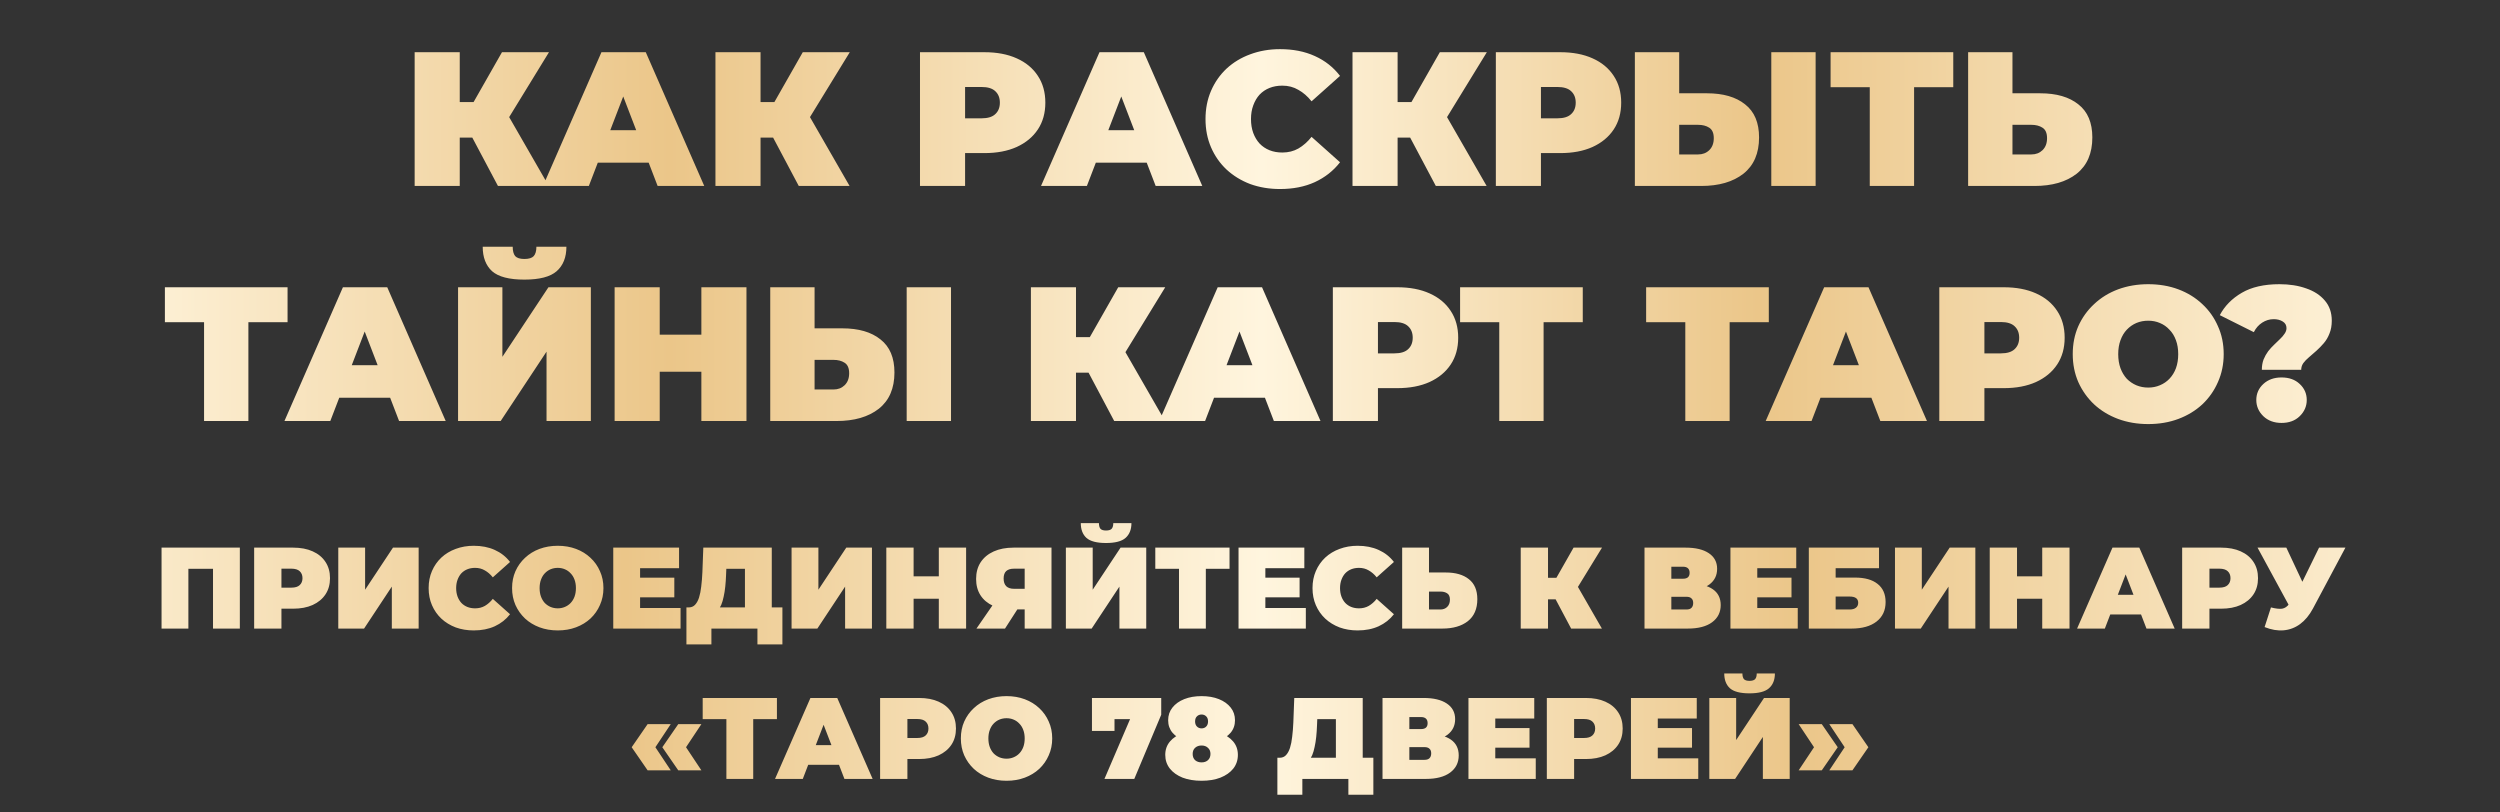 <?xml version="1.0" encoding="UTF-8"?> <svg xmlns="http://www.w3.org/2000/svg" width="8913" height="2896" viewBox="0 0 8913 2896" fill="none"><rect x="0" y="0" width="8913" height="2896" fill="#333333" stroke="none"/><path d="M1775.32 663L1656.79 439.554L1784.86 364.617L1956.53 663H1775.32ZM1478.3 663V186.133H1639.08V663H1478.3ZM1592.75 490.646V363.936H1773.28V490.646H1592.75ZM1800.53 441.597L1652.7 426.61L1789.63 186.133H1957.21L1800.53 441.597ZM1935.83 663L2144.29 186.133H2302.34L2510.8 663H2344.57L2190.61 262.431H2253.29L2099.33 663H1935.83ZM2059.82 579.889L2100.69 464.078H2320.05L2360.92 579.889H2059.82ZM2847.74 663L2729.21 439.554L2857.28 364.617L3028.95 663H2847.74ZM2550.72 663V186.133H2711.5V663H2550.72ZM2665.17 490.646V363.936H2845.7V490.646H2665.17ZM2872.95 441.597L2725.12 426.61L2862.05 186.133H3029.63L2872.95 441.597ZM3279.96 663V186.133H3509.54C3554.04 186.133 3592.42 193.399 3624.66 207.932C3657.36 222.465 3682.57 243.357 3700.28 270.606C3717.99 297.402 3726.85 329.193 3726.85 365.98C3726.85 402.767 3717.99 434.558 3700.28 461.353C3682.57 488.149 3657.36 509.04 3624.66 524.027C3592.42 538.56 3554.04 545.827 3509.54 545.827H3369.2L3440.73 477.022V663H3279.96ZM3440.73 494.734L3369.2 421.841H3499.32C3521.57 421.841 3537.92 416.846 3548.37 406.854C3559.27 396.863 3564.72 383.238 3564.72 365.98C3564.72 348.722 3559.27 335.097 3548.37 325.105C3537.92 315.114 3521.57 310.118 3499.32 310.118H3369.2L3440.73 237.226V494.734ZM3711.44 663L3919.9 186.133H4077.95L4286.41 663H4120.19L3966.23 262.431H4028.9L3874.94 663H3711.44ZM3835.43 579.889L3876.3 464.078H4095.66L4136.54 579.889H3835.43ZM4563.57 673.9C4525.42 673.9 4489.99 667.996 4457.29 656.188C4425.05 643.925 4396.89 626.667 4372.82 604.413C4349.2 582.16 4330.81 555.818 4317.64 525.39C4304.47 494.961 4297.88 461.353 4297.88 424.566C4297.88 387.779 4304.47 354.172 4317.64 323.743C4330.81 293.314 4349.2 266.973 4372.82 244.719C4396.89 222.465 4425.05 205.434 4457.29 193.626C4489.99 181.364 4525.42 175.233 4563.57 175.233C4610.34 175.233 4651.67 183.408 4687.55 199.757C4723.88 216.107 4753.86 239.723 4777.48 270.606L4675.97 361.211C4661.89 343.499 4646.22 329.874 4628.97 320.337C4612.16 310.345 4593.09 305.349 4571.74 305.349C4554.94 305.349 4539.72 308.074 4526.1 313.524C4512.47 318.974 4500.67 326.922 4490.67 337.368C4481.14 347.813 4473.64 360.53 4468.19 375.517C4462.74 390.05 4460.02 406.4 4460.02 424.566C4460.02 442.733 4462.74 459.309 4468.19 474.297C4473.64 488.83 4481.14 501.319 4490.67 511.765C4500.67 522.211 4512.47 530.158 4526.1 535.608C4539.72 541.058 4554.94 543.783 4571.74 543.783C4593.09 543.783 4612.16 539.014 4628.97 529.477C4646.22 519.486 4661.89 505.634 4675.97 487.922L4777.48 578.526C4753.86 608.955 4723.88 632.571 4687.55 649.375C4651.67 665.725 4610.34 673.9 4563.57 673.9ZM5118.98 663L5000.45 439.554L5128.52 364.617L5300.19 663H5118.98ZM4821.96 663V186.133H4982.74V663H4821.96ZM4936.41 490.646V363.936H5116.94V490.646H4936.41ZM5144.19 441.597L4996.36 426.61L5133.29 186.133H5300.88L5144.19 441.597ZM5332.99 663V186.133H5562.57C5607.07 186.133 5645.45 193.399 5677.7 207.932C5710.4 222.465 5735.6 243.357 5753.31 270.606C5771.03 297.402 5779.88 329.193 5779.88 365.98C5779.88 402.767 5771.03 434.558 5753.31 461.353C5735.6 488.149 5710.4 509.04 5677.7 524.027C5645.45 538.56 5607.07 545.827 5562.57 545.827H5422.23L5493.76 477.022V663H5332.99ZM5493.76 494.734L5422.23 421.841H5552.35C5574.6 421.841 5590.95 416.846 5601.4 406.854C5612.3 396.863 5617.75 383.238 5617.75 365.98C5617.75 348.722 5612.3 335.097 5601.4 325.105C5590.95 315.114 5574.6 310.118 5552.35 310.118H5422.23L5493.76 237.226V494.734ZM6085.44 332.599C6143.58 332.599 6188.99 345.77 6221.69 372.111C6254.85 397.998 6271.42 437.283 6271.42 489.965C6271.42 546.735 6252.8 589.88 6215.56 619.401C6178.32 648.467 6128.13 663 6065.01 663H5828.62V186.133H5986.66V332.599H6085.44ZM6054.11 550.596C6070 550.596 6083.17 545.6 6093.62 535.608C6104.52 525.163 6109.97 510.857 6109.97 492.69C6109.97 474.524 6104.52 462.034 6093.62 455.222C6083.17 448.41 6070 445.003 6054.11 445.003H5986.66V550.596H6054.11ZM6315.02 663V186.133H6473.07V663H6315.02ZM6666.07 663V276.056L6700.82 310.799H6526.42V186.133H6963.77V310.799H6789.38L6824.12 276.056V663H6666.07ZM7273.62 332.599C7331.75 332.599 7377.17 345.77 7409.87 372.111C7443.02 397.998 7459.6 437.283 7459.6 489.965C7459.6 546.735 7440.98 589.88 7403.74 619.401C7366.5 648.467 7316.31 663 7253.18 663H7016.79V186.133H7174.84V332.599H7273.62ZM7242.28 550.596C7258.18 550.596 7271.35 545.6 7281.8 535.608C7292.7 525.163 7298.15 510.857 7298.15 492.69C7298.15 474.524 7292.7 462.034 7281.8 455.222C7271.35 448.41 7258.18 445.003 7242.28 445.003H7174.84V550.596H7242.28ZM727.517 1501V1114.06L762.26 1148.8H587.863V1024.13H1025.22V1148.8H850.821L885.564 1114.06V1501H727.517ZM1014.09 1501L1222.55 1024.13H1380.6L1589.06 1501H1422.84L1268.88 1100.43H1331.55L1177.59 1501H1014.09ZM1138.08 1417.89L1178.95 1302.08H1398.31L1439.19 1417.89H1138.08ZM1633.08 1501V1024.13H1791.12V1272.1L1955.3 1024.13H2106.54V1501H1948.49V1253.71L1784.99 1501H1633.08ZM1869.47 996.883C1815.42 996.883 1777.04 986.892 1754.34 966.908C1732.08 946.471 1720.96 917.405 1720.96 879.71H1827.91C1827.91 894.697 1830.86 905.824 1836.77 913.091C1843.12 919.903 1854.02 923.309 1869.47 923.309C1885.36 923.309 1896.49 919.903 1902.85 913.091C1909.2 905.824 1912.38 894.697 1912.38 879.71H2019.34C2019.34 917.405 2007.76 946.471 1984.59 966.908C1961.89 986.892 1923.51 996.883 1869.47 996.883ZM2500.52 1024.13H2661.29V1501H2500.52V1024.13ZM2352.01 1501H2191.24V1024.13H2352.01V1501ZM2511.42 1325.24H2341.11V1193.08H2511.42V1325.24ZM3002.9 1170.6C3061.04 1170.6 3106.45 1183.77 3139.15 1210.11C3172.3 1236 3188.88 1275.28 3188.88 1327.97C3188.88 1384.74 3170.26 1427.88 3133.02 1457.4C3095.78 1486.47 3045.59 1501 2982.47 1501H2746.08V1024.13H2904.12V1170.6H3002.9ZM2971.57 1388.6C2987.46 1388.6 3000.63 1383.6 3011.08 1373.61C3021.98 1363.16 3027.43 1348.86 3027.43 1330.69C3027.43 1312.52 3021.98 1300.03 3011.08 1293.22C3000.63 1286.41 2987.46 1283 2971.57 1283H2904.12V1388.6H2971.57ZM3232.48 1501V1024.13H3390.53V1501H3232.48ZM3972.39 1501L3853.85 1277.55L3981.92 1202.62L4153.6 1501H3972.39ZM3675.37 1501V1024.13H3836.14V1501H3675.37ZM3789.81 1328.65V1201.94H3970.34V1328.65H3789.81ZM3997.59 1279.6L3849.76 1264.61L3986.69 1024.13H4154.28L3997.59 1279.6ZM4132.89 1501L4341.35 1024.13H4499.4L4707.86 1501H4541.64L4387.68 1100.43H4450.35L4296.39 1501H4132.89ZM4256.88 1417.89L4297.75 1302.08H4517.11L4557.99 1417.89H4256.88ZM4751.87 1501V1024.13H4981.45C5025.96 1024.13 5064.33 1031.4 5096.58 1045.93C5129.28 1060.47 5154.49 1081.36 5172.2 1108.61C5189.91 1135.4 5198.77 1167.19 5198.77 1203.98C5198.77 1240.77 5189.91 1272.56 5172.2 1299.35C5154.49 1326.15 5129.28 1347.04 5096.58 1362.03C5064.33 1376.56 5025.96 1383.83 4981.45 1383.83H4841.12L4912.65 1315.02V1501H4751.87ZM4912.65 1332.73L4841.12 1259.84H4971.23C4993.49 1259.84 5009.84 1254.85 5020.28 1244.85C5031.18 1234.86 5036.63 1221.24 5036.63 1203.98C5036.63 1186.72 5031.18 1173.1 5020.28 1163.11C5009.84 1153.11 4993.49 1148.12 4971.23 1148.12H4841.12L4912.65 1075.23V1332.73ZM5345.17 1501V1114.06L5379.92 1148.8H5205.52V1024.13H5642.88V1148.8H5468.48L5503.22 1114.06V1501H5345.17ZM6008.45 1501V1114.06L6043.19 1148.8H5868.8V1024.13H6306.15V1148.8H6131.76L6166.5 1114.06V1501H6008.45ZM6295.03 1501L6503.49 1024.13H6661.54L6869.99 1501H6703.77L6549.81 1100.43H6612.49L6458.53 1501H6295.03ZM6419.01 1417.89L6459.89 1302.08H6679.25L6720.12 1417.89H6419.01ZM6914.01 1501V1024.13H7143.59C7188.09 1024.13 7226.47 1031.4 7258.72 1045.93C7291.42 1060.47 7316.62 1081.36 7334.33 1108.61C7352.05 1135.4 7360.9 1167.19 7360.9 1203.98C7360.9 1240.77 7352.05 1272.56 7334.33 1299.35C7316.62 1326.15 7291.42 1347.04 7258.72 1362.03C7226.47 1376.56 7188.09 1383.83 7143.59 1383.83H7003.25L7074.78 1315.02V1501H6914.01ZM7074.78 1332.73L7003.25 1259.84H7133.37C7155.62 1259.84 7171.97 1254.85 7182.42 1244.85C7193.32 1234.86 7198.77 1221.24 7198.77 1203.98C7198.77 1186.72 7193.32 1173.1 7182.42 1163.11C7171.97 1153.11 7155.62 1148.12 7133.37 1148.12H7003.25L7074.78 1075.23V1332.73ZM7658.81 1511.9C7620.21 1511.9 7584.33 1505.77 7551.18 1493.51C7518.48 1481.24 7490.09 1463.99 7466.02 1441.73C7441.95 1419.02 7423.1 1392.46 7409.48 1362.03C7396.31 1331.6 7389.72 1298.44 7389.72 1262.57C7389.72 1226.23 7396.31 1193.08 7409.48 1163.11C7423.1 1132.68 7441.95 1106.34 7466.02 1084.08C7490.09 1061.37 7518.48 1043.89 7551.18 1031.63C7584.33 1019.36 7620.21 1013.23 7658.81 1013.23C7697.87 1013.23 7733.75 1019.36 7766.45 1031.63C7799.15 1043.89 7827.53 1061.37 7851.6 1084.08C7875.67 1106.34 7894.29 1132.68 7907.46 1163.11C7921.09 1193.08 7927.9 1226.23 7927.9 1262.57C7927.9 1298.44 7921.09 1331.6 7907.46 1362.03C7894.29 1392.46 7875.67 1419.02 7851.6 1441.73C7827.53 1463.99 7799.15 1481.24 7766.45 1493.51C7733.75 1505.77 7697.87 1511.9 7658.81 1511.9ZM7658.81 1381.78C7673.8 1381.78 7687.65 1379.06 7700.37 1373.61C7713.54 1368.16 7724.89 1360.44 7734.43 1350.45C7744.42 1340 7752.14 1327.51 7757.59 1312.98C7763.04 1297.99 7765.77 1281.19 7765.77 1262.57C7765.77 1243.95 7763.04 1227.37 7757.59 1212.84C7752.14 1197.85 7744.42 1185.36 7734.43 1175.37C7724.89 1164.92 7713.54 1156.97 7700.37 1151.52C7687.65 1146.07 7673.8 1143.35 7658.81 1143.35C7643.82 1143.35 7629.74 1146.07 7616.57 1151.52C7603.86 1156.97 7592.5 1164.92 7582.51 1175.37C7572.98 1185.36 7565.48 1197.85 7560.03 1212.84C7554.58 1227.37 7551.86 1243.95 7551.86 1262.57C7551.86 1281.19 7554.58 1297.99 7560.03 1312.98C7565.48 1327.51 7572.98 1340 7582.51 1350.45C7592.5 1360.44 7603.86 1368.16 7616.57 1373.61C7629.74 1379.06 7643.82 1381.78 7658.81 1381.78ZM8063.92 1318.43C8063.92 1304.8 8065.96 1292.54 8070.05 1281.64C8074.59 1270.74 8080.04 1260.98 8086.4 1252.35C8093.21 1243.72 8100.25 1236 8107.52 1229.19C8115.24 1221.92 8122.28 1215.11 8128.64 1208.75C8135.45 1202.39 8140.9 1196.03 8144.99 1189.67C8149.53 1183.32 8151.8 1176.73 8151.8 1169.92C8151.8 1159.47 8147.26 1151.52 8138.17 1146.07C8129.55 1140.62 8118.87 1137.9 8106.16 1137.9C8091.62 1137.9 8078 1141.99 8065.28 1150.16C8052.57 1158.34 8042.57 1169.69 8035.31 1184.22L7914.05 1123.59C7931.3 1090.89 7957.42 1064.33 7992.39 1043.89C8027.36 1023.45 8072.09 1013.23 8126.59 1013.23C8162.47 1013.23 8194.26 1018.23 8221.97 1028.22C8250.12 1037.76 8272.38 1052.29 8288.73 1071.82C8305.08 1090.89 8313.25 1114.74 8313.25 1143.35C8313.25 1160.61 8310.53 1175.82 8305.08 1188.99C8300.08 1202.16 8293.27 1213.74 8284.64 1223.74C8276.47 1233.27 8267.84 1242.13 8258.75 1250.3C8249.67 1258.48 8240.81 1266.2 8232.19 1273.47C8224.01 1280.28 8217.2 1287.32 8211.75 1294.58C8206.75 1301.85 8204.25 1309.8 8204.25 1318.43H8063.92ZM8134.09 1507.81C8107.75 1507.81 8086.17 1499.86 8069.37 1483.97C8052.57 1467.62 8044.16 1448.32 8044.16 1426.06C8044.16 1403.36 8052.57 1384.28 8069.37 1368.84C8086.17 1353.4 8107.75 1345.68 8134.09 1345.68C8160.88 1345.68 8182.45 1353.4 8198.8 1368.84C8215.61 1384.28 8224.01 1403.36 8224.01 1426.06C8224.01 1448.32 8215.61 1467.62 8198.8 1483.97C8182.45 1499.86 8160.88 1507.81 8134.09 1507.81Z" fill="url(#paint0_linear_6800_1427)"></path><path d="M575.966 2241V1952.41H855.073V2241H759.426V2007.24L780.452 2027.86H650.587L671.613 2007.24V2241H575.966ZM906.104 2241V1952.41H1045.04C1071.97 1952.41 1095.2 1956.81 1114.71 1965.6C1134.5 1974.4 1149.76 1987.04 1160.47 2003.53C1171.19 2019.75 1176.55 2038.99 1176.55 2061.25C1176.55 2083.51 1171.19 2102.75 1160.47 2118.97C1149.76 2135.18 1134.5 2147.83 1114.71 2156.9C1095.2 2165.69 1071.97 2170.09 1045.04 2170.09H960.111L1003.4 2128.45V2241H906.104ZM1003.4 2139.17L960.111 2095.06H1038.85C1052.32 2095.06 1062.22 2092.03 1068.54 2085.99C1075.13 2079.94 1078.43 2071.69 1078.43 2061.25C1078.43 2050.81 1075.13 2042.56 1068.54 2036.51C1062.22 2030.47 1052.32 2027.44 1038.85 2027.44H960.111L1003.4 1983.33V2139.17ZM1206.05 2241V1952.41H1301.69V2102.48L1401.05 1952.41H1492.57V2241H1396.93V2091.35L1297.98 2241H1206.05ZM1688.95 2247.6C1665.87 2247.6 1644.43 2244.02 1624.64 2236.88C1605.12 2229.46 1588.08 2219.01 1573.52 2205.54C1559.23 2192.08 1548.09 2176.14 1540.12 2157.72C1532.15 2139.31 1528.17 2118.97 1528.17 2096.71C1528.17 2074.44 1532.15 2054.1 1540.12 2035.69C1548.09 2017.27 1559.23 2001.33 1573.52 1987.87C1588.08 1974.4 1605.12 1964.09 1624.64 1956.95C1644.43 1949.53 1665.87 1945.81 1688.95 1945.81C1717.26 1945.81 1742.27 1950.76 1763.99 1960.66C1785.97 1970.55 1804.11 1984.84 1818.41 2003.53L1756.98 2058.36C1748.46 2047.65 1738.97 2039.4 1728.53 2033.63C1718.36 2027.58 1706.82 2024.56 1693.9 2024.56C1683.73 2024.56 1674.52 2026.21 1666.28 2029.51C1658.03 2032.8 1650.89 2037.61 1644.84 2043.94C1639.07 2050.26 1634.53 2057.95 1631.23 2067.02C1627.94 2075.82 1626.29 2085.71 1626.29 2096.71C1626.29 2107.7 1627.94 2117.73 1631.23 2126.8C1634.53 2135.6 1639.07 2143.15 1644.84 2149.48C1650.89 2155.8 1658.03 2160.61 1666.28 2163.91C1674.52 2167.2 1683.73 2168.85 1693.9 2168.85C1706.82 2168.85 1718.36 2165.97 1728.53 2160.2C1738.97 2154.15 1748.46 2145.77 1756.98 2135.05L1818.41 2189.88C1804.11 2208.29 1785.97 2222.59 1763.99 2232.75C1742.27 2242.65 1717.26 2247.6 1688.95 2247.6ZM1988.53 2247.6C1965.17 2247.6 1943.46 2243.89 1923.39 2236.47C1903.6 2229.04 1886.43 2218.6 1871.86 2205.13C1857.29 2191.39 1845.89 2175.31 1837.64 2156.9C1829.67 2138.48 1825.68 2118.42 1825.68 2096.71C1825.68 2074.72 1829.67 2054.65 1837.64 2036.51C1845.89 2018.1 1857.29 2002.16 1871.86 1988.69C1886.43 1974.95 1903.6 1964.37 1923.39 1956.95C1943.46 1949.53 1965.17 1945.81 1988.53 1945.81C2012.17 1945.81 2033.88 1949.53 2053.67 1956.95C2073.46 1964.37 2090.64 1974.95 2105.2 1988.69C2119.77 2002.16 2131.04 2018.1 2139.01 2036.51C2147.25 2054.65 2151.38 2074.72 2151.38 2096.71C2151.38 2118.42 2147.25 2138.48 2139.01 2156.9C2131.04 2175.31 2119.77 2191.39 2105.2 2205.13C2090.64 2218.6 2073.46 2229.04 2053.67 2236.47C2033.88 2243.89 2012.17 2247.6 1988.53 2247.6ZM1988.53 2168.85C1997.6 2168.85 2005.98 2167.2 2013.68 2163.91C2021.65 2160.61 2028.52 2155.94 2034.29 2149.89C2040.34 2143.57 2045.01 2136.01 2048.31 2127.21C2051.61 2118.14 2053.26 2107.97 2053.26 2096.71C2053.26 2085.44 2051.61 2075.4 2048.31 2066.61C2045.01 2057.54 2040.34 2049.98 2034.29 2043.94C2028.52 2037.61 2021.65 2032.8 2013.68 2029.51C2005.98 2026.21 1997.6 2024.56 1988.53 2024.56C1979.46 2024.56 1970.94 2026.21 1962.97 2029.51C1955.27 2032.8 1948.4 2037.61 1942.36 2043.94C1936.59 2049.98 1932.05 2057.54 1928.75 2066.61C1925.45 2075.4 1923.8 2085.44 1923.8 2096.71C1923.8 2107.97 1925.45 2118.14 1928.75 2127.21C1932.05 2136.01 1936.59 2143.57 1942.36 2149.89C1948.4 2155.94 1955.27 2160.61 1962.97 2163.91C1970.94 2167.2 1979.46 2168.85 1988.53 2168.85ZM2275.44 2059.6H2404.07V2129.69H2275.44V2059.6ZM2282.04 2167.62H2426.34V2241H2186.39V1952.41H2420.98V2025.8H2282.04V2167.62ZM2655.86 2199.77V2027.86H2589.49L2588.66 2048.47C2588.11 2063.59 2587.15 2077.74 2585.77 2090.93C2584.4 2104.13 2582.48 2116.22 2580 2127.21C2577.8 2138.21 2574.92 2147.96 2571.35 2156.48C2567.77 2164.73 2563.37 2171.6 2558.15 2177.1L2455.5 2165.55C2464.57 2165.55 2471.99 2162.53 2477.76 2156.48C2483.81 2150.16 2488.62 2141.51 2492.19 2130.51C2495.76 2119.24 2498.37 2106.05 2500.02 2090.93C2501.95 2075.54 2503.32 2058.64 2504.15 2040.22L2507.44 1952.41H2751.51V2199.77H2655.86ZM2447.25 2297.48V2165.55H2789.44V2297.48H2700.39V2241H2536.3V2297.48H2447.25ZM2822.11 2241V1952.41H2917.76V2102.48L3017.12 1952.41H3108.64V2241H3012.99V2091.35L2914.05 2241H2822.11ZM3347.07 1952.41H3444.36V2241H3347.07V1952.41ZM3257.19 2241H3159.9V1952.41H3257.19V2241ZM3353.67 2134.63H3250.6V2054.65H3353.67V2134.63ZM3653.16 2241V2153.19L3675.84 2172.56H3609.46C3582.8 2172.56 3559.71 2168.3 3540.2 2159.78C3520.96 2150.99 3506.12 2138.48 3495.67 2122.27C3485.23 2106.05 3480.01 2086.67 3480.01 2064.14C3480.01 2041.05 3485.37 2021.26 3496.09 2004.77C3507.08 1988 3522.61 1975.09 3542.67 1966.02C3562.74 1956.95 3586.37 1952.41 3613.58 1952.41H3748.81V2241H3653.16ZM3481.24 2241L3553.8 2135.87H3650.69L3583.07 2241H3481.24ZM3653.16 2122.68V2003.94L3675.84 2027.44H3615.23C3602.86 2027.44 3593.52 2030.33 3587.2 2036.1C3581.15 2041.87 3578.13 2050.67 3578.13 2062.49C3578.13 2074.58 3581.29 2083.79 3587.61 2090.11C3593.93 2096.16 3603.14 2099.18 3615.23 2099.18H3675.84L3653.16 2122.68ZM3800.04 2241V1952.41H3895.69V2102.48L3995.05 1952.41H4086.57V2241H3990.93V2091.35L3891.98 2241H3800.04ZM3943.1 1935.92C3910.39 1935.92 3887.17 1929.87 3873.43 1917.78C3859.96 1905.41 3853.23 1887.82 3853.23 1865.01H3917.95C3917.95 1874.08 3919.74 1880.81 3923.31 1885.21C3927.16 1889.33 3933.76 1891.4 3943.1 1891.4C3952.72 1891.4 3959.46 1889.33 3963.3 1885.21C3967.15 1880.81 3969.07 1874.08 3969.07 1865.01H4033.8C4033.8 1887.82 4026.79 1905.41 4012.78 1917.78C3999.03 1929.87 3975.81 1935.92 3943.1 1935.92ZM4203.38 2241V2006.83L4224.41 2027.86H4118.87V1952.41H4383.54V2027.86H4278L4299.03 2006.83V2241H4203.38ZM4504.68 2059.6H4633.31V2129.69H4504.68V2059.6ZM4511.28 2167.62H4655.57V2241H4415.63V1952.41H4650.21V2025.8H4511.28V2167.62ZM4840.16 2247.6C4817.07 2247.6 4795.63 2244.02 4775.85 2236.88C4756.33 2229.46 4739.29 2219.01 4724.72 2205.54C4710.43 2192.08 4699.3 2176.14 4691.33 2157.72C4683.36 2139.31 4679.37 2118.97 4679.37 2096.71C4679.37 2074.44 4683.36 2054.1 4691.33 2035.69C4699.3 2017.27 4710.43 2001.33 4724.72 1987.87C4739.29 1974.4 4756.33 1964.09 4775.85 1956.95C4795.63 1949.53 4817.07 1945.81 4840.16 1945.81C4868.47 1945.81 4893.48 1950.76 4915.19 1960.66C4937.18 1970.55 4955.32 1984.84 4969.61 2003.53L4908.18 2058.36C4899.66 2047.65 4890.18 2039.4 4879.74 2033.63C4869.57 2027.58 4858.02 2024.56 4845.11 2024.56C4834.94 2024.56 4825.73 2026.21 4817.48 2029.51C4809.24 2032.8 4802.09 2037.61 4796.05 2043.94C4790.27 2050.26 4785.74 2057.95 4782.44 2067.02C4779.14 2075.82 4777.49 2085.71 4777.49 2096.71C4777.49 2107.7 4779.14 2117.73 4782.44 2126.8C4785.74 2135.6 4790.27 2143.15 4796.05 2149.48C4802.09 2155.8 4809.24 2160.61 4817.48 2163.91C4825.73 2167.2 4834.94 2168.85 4845.11 2168.85C4858.02 2168.85 4869.57 2165.97 4879.74 2160.2C4890.18 2154.15 4899.66 2145.77 4908.18 2135.05L4969.61 2189.88C4955.32 2208.29 4937.18 2222.59 4915.19 2232.75C4893.48 2242.65 4868.47 2247.6 4840.16 2247.6ZM5154.43 2041.05C5189.61 2041.05 5217.1 2049.02 5236.89 2064.96C5256.95 2080.63 5266.98 2104.4 5266.98 2136.28C5266.98 2170.64 5255.72 2196.75 5233.18 2214.61C5210.64 2232.2 5180.27 2241 5142.07 2241H4999.01V1952.41H5094.66V2041.05H5154.43ZM5135.47 2172.98C5145.09 2172.98 5153.06 2169.95 5159.38 2163.91C5165.98 2157.58 5169.28 2148.93 5169.28 2137.93C5169.28 2126.94 5165.98 2119.38 5159.38 2115.26C5153.06 2111.14 5145.09 2109.07 5135.47 2109.07H5094.66V2172.98H5135.47ZM5601.44 2241L5529.7 2105.78L5607.21 2060.43L5711.1 2241H5601.44ZM5421.69 2241V1952.41H5518.98V2241H5421.69ZM5490.95 2136.7V2060.01H5600.2V2136.7H5490.95ZM5616.69 2107.01L5527.23 2097.94L5610.09 1952.41H5711.51L5616.69 2107.01ZM5863 2241V1952.41H6009.36C6045.09 1952.41 6072.71 1959.01 6092.23 1972.2C6112.01 1985.39 6121.91 2003.94 6121.91 2027.86C6121.91 2051.22 6112.84 2069.77 6094.7 2083.51C6076.56 2096.98 6052.1 2103.71 6021.32 2103.71L6029.56 2081.45C6062.27 2081.45 6087.97 2087.91 6106.66 2100.83C6125.34 2113.75 6134.69 2132.57 6134.69 2157.31C6134.69 2182.87 6124.52 2203.21 6104.18 2218.33C6083.84 2233.44 6054.85 2241 6017.19 2241H5863ZM5958.65 2172.98H6012.66C6020.63 2172.98 6026.54 2171.05 6030.39 2167.2C6034.51 2163.08 6036.57 2157.31 6036.57 2149.89C6036.57 2142.47 6034.51 2136.97 6030.39 2133.4C6026.54 2129.55 6020.63 2127.63 6012.66 2127.63H5958.65V2172.98ZM5958.65 2063.31H5999.88C6008.12 2063.31 6014.17 2061.53 6018.02 2057.95C6021.86 2054.38 6023.79 2049.16 6023.79 2042.29C6023.79 2035.14 6021.86 2029.78 6018.02 2026.21C6014.17 2022.36 6008.12 2020.44 5999.88 2020.44H5958.65V2063.31ZM6258.44 2059.6H6387.07V2129.69H6258.44V2059.6ZM6265.03 2167.62H6409.33V2241H6169.39V1952.41H6403.97V2025.8H6265.03V2167.62ZM6448.8 2241V1952.41H6699.04V2025.8H6544.44V2059.19H6613.29C6648.47 2059.19 6675.41 2066.75 6694.1 2081.86C6713.06 2096.71 6722.54 2118.28 6722.54 2146.59C6722.54 2176 6711.83 2199.09 6690.39 2215.85C6668.95 2232.62 6639.13 2241 6600.92 2241H6448.8ZM6544.44 2172.98H6594.33C6603.95 2172.98 6611.37 2170.91 6616.59 2166.79C6622.09 2162.67 6624.84 2156.76 6624.84 2149.06C6624.84 2134.22 6614.67 2126.8 6594.33 2126.8H6544.44V2172.98ZM6755.99 2241V1952.41H6851.63V2102.48L6950.99 1952.41H7042.51V2241H6946.87V2091.35L6847.92 2241H6755.99ZM7280.94 1952.41H7378.24V2241H7280.94V1952.41ZM7191.07 2241H7093.77V1952.41H7191.07V2241ZM7287.54 2134.63H7184.47V2054.65H7287.54V2134.63ZM7405.22 2241L7531.38 1952.41H7627.03L7753.18 2241H7652.59L7559.41 1998.59H7597.34L7504.17 2241H7405.22ZM7480.26 2190.7L7504.99 2120.62H7637.74L7662.48 2190.7H7480.26ZM7779.82 2241V1952.41H7918.75C7945.69 1952.41 7968.91 1956.81 7988.42 1965.6C8008.21 1974.4 8023.47 1987.04 8034.19 2003.53C8044.91 2019.75 8050.27 2038.99 8050.27 2061.25C8050.27 2083.51 8044.91 2102.75 8034.19 2118.97C8023.47 2135.18 8008.21 2147.83 7988.42 2156.9C7968.91 2165.69 7945.69 2170.09 7918.75 2170.09H7833.82L7877.11 2128.45V2241H7779.82ZM7877.11 2139.17L7833.82 2095.06H7912.57C7926.03 2095.06 7935.93 2092.03 7942.25 2085.99C7948.85 2079.94 7952.14 2071.69 7952.14 2061.25C7952.14 2050.81 7948.85 2042.56 7942.25 2036.51C7935.93 2030.47 7926.03 2027.44 7912.57 2027.44H7833.82L7877.11 1983.33V2139.17ZM8096.4 2165.55C8113.44 2169.95 8126.77 2171.46 8136.39 2170.09C8146.01 2168.44 8154.53 2162.53 8161.95 2152.36L8175.97 2132.57L8184.22 2123.5L8267.91 1952.41H8361.91L8246.06 2169.68C8233.41 2193.31 8218.16 2211.73 8200.3 2224.92C8182.71 2237.84 8163.19 2245.26 8141.75 2247.18C8120.32 2249.11 8097.64 2245.26 8073.73 2235.64L8096.4 2165.55ZM8182.98 2199.77L8048.58 1952.41H8151.24L8235.75 2132.57L8182.98 2199.77ZM2308.96 2746.49L2252.06 2664.04L2308.96 2581.58H2391.41L2336.58 2664.04L2391.41 2746.49H2308.96ZM2418.21 2746.49L2361.32 2664.04L2418.21 2581.58H2500.66L2445.83 2664.04L2500.66 2746.49H2418.21ZM2589.73 2777V2542.83L2610.76 2563.86H2505.22V2488.41H2769.89V2563.86H2664.35L2685.38 2542.83V2777H2589.73ZM2763.16 2777L2889.32 2488.41H2984.96L3111.12 2777H3010.53L2917.35 2534.59H2955.28L2862.11 2777H2763.16ZM2838.2 2726.7L2862.93 2656.62H2995.68L3020.42 2726.7H2838.2ZM3137.76 2777V2488.41H3276.69C3303.63 2488.41 3326.85 2492.81 3346.36 2501.6C3366.15 2510.4 3381.41 2523.04 3392.13 2539.53C3402.85 2555.75 3408.2 2574.99 3408.2 2597.25C3408.2 2619.51 3402.85 2638.75 3392.13 2654.97C3381.41 2671.18 3366.15 2683.83 3346.36 2692.9C3326.85 2701.69 3303.63 2706.09 3276.69 2706.09H3191.76L3235.05 2664.45V2777H3137.76ZM3235.05 2675.17L3191.76 2631.06H3270.51C3283.97 2631.06 3293.87 2628.03 3300.19 2621.99C3306.79 2615.94 3310.08 2607.69 3310.08 2597.25C3310.08 2586.81 3306.79 2578.56 3300.19 2572.51C3293.87 2566.47 3283.97 2563.44 3270.51 2563.44H3191.76L3235.05 2519.33V2675.17ZM3588.49 2783.6C3565.13 2783.6 3543.42 2779.89 3523.35 2772.47C3503.56 2765.04 3486.39 2754.6 3471.82 2741.13C3457.25 2727.39 3445.85 2711.31 3437.6 2692.9C3429.63 2674.48 3425.65 2654.42 3425.65 2632.71C3425.65 2610.72 3429.63 2590.65 3437.6 2572.51C3445.85 2554.1 3457.25 2538.16 3471.82 2524.69C3486.39 2510.95 3503.56 2500.37 3523.35 2492.95C3543.42 2485.53 3565.13 2481.81 3588.49 2481.81C3612.13 2481.81 3633.84 2485.53 3653.63 2492.95C3673.42 2500.37 3690.6 2510.95 3705.16 2524.69C3719.73 2538.16 3731 2554.1 3738.97 2572.51C3747.22 2590.65 3751.34 2610.72 3751.34 2632.71C3751.34 2654.42 3747.22 2674.48 3738.97 2692.9C3731 2711.31 3719.73 2727.39 3705.16 2741.13C3690.6 2754.6 3673.42 2765.04 3653.63 2772.47C3633.84 2779.89 3612.13 2783.6 3588.49 2783.6ZM3588.49 2704.85C3597.56 2704.85 3605.94 2703.2 3613.64 2699.91C3621.61 2696.61 3628.48 2691.94 3634.25 2685.89C3640.3 2679.57 3644.97 2672.01 3648.27 2663.21C3651.57 2654.14 3653.22 2643.97 3653.22 2632.71C3653.22 2621.44 3651.57 2611.4 3648.27 2602.61C3644.97 2593.54 3640.3 2585.98 3634.25 2579.94C3628.48 2573.61 3621.61 2568.8 3613.64 2565.51C3605.94 2562.21 3597.56 2560.56 3588.49 2560.56C3579.42 2560.56 3570.9 2562.21 3562.93 2565.51C3555.24 2568.8 3548.36 2573.61 3542.32 2579.94C3536.55 2585.98 3532.01 2593.54 3528.71 2602.61C3525.41 2611.4 3523.77 2621.44 3523.77 2632.71C3523.77 2643.97 3525.41 2654.14 3528.71 2663.21C3532.01 2672.01 3536.55 2679.57 3542.32 2685.89C3548.36 2691.94 3555.24 2696.61 3562.93 2699.91C3570.9 2703.2 3579.42 2704.85 3588.49 2704.85ZM3937.58 2777L4046.42 2523.04L4072.39 2563.86H3935.52L3973.45 2519.74V2605.91H3893.05V2488.41H4140V2548.19L4043.94 2777H3937.58ZM4283.84 2783.6C4258.28 2783.6 4235.74 2779.89 4216.22 2772.47C4196.99 2764.77 4181.87 2754.05 4170.87 2740.31C4159.88 2726.29 4154.38 2709.94 4154.38 2691.25C4154.38 2672.56 4160.02 2656.62 4171.29 2643.42C4182.56 2630.23 4197.95 2620.2 4217.46 2613.33C4236.98 2606.46 4259.1 2603.02 4283.84 2603.02C4308.57 2603.02 4330.7 2606.46 4350.21 2613.33C4369.73 2620.2 4385.12 2630.23 4396.39 2643.42C4407.65 2656.62 4413.29 2672.56 4413.29 2691.25C4413.29 2709.94 4407.79 2726.29 4396.8 2740.31C4385.8 2754.05 4370.55 2764.77 4351.04 2772.47C4331.8 2779.89 4309.4 2783.6 4283.84 2783.6ZM4283.84 2718.05C4293.18 2718.05 4300.74 2715.43 4306.51 2710.21C4312.56 2704.72 4315.58 2697.29 4315.58 2687.95C4315.58 2678.6 4312.56 2671.32 4306.51 2666.1C4300.74 2660.6 4293.18 2657.85 4283.84 2657.85C4274.49 2657.85 4266.8 2660.6 4260.75 2666.1C4254.98 2671.32 4252.09 2678.6 4252.09 2687.95C4252.09 2697.29 4254.98 2704.72 4260.75 2710.21C4266.8 2715.43 4274.49 2718.05 4283.84 2718.05ZM4283.84 2650.02C4261.3 2650.02 4240.96 2646.86 4222.82 2640.54C4204.96 2633.94 4190.8 2624.6 4180.36 2612.5C4169.91 2600.14 4164.69 2585.29 4164.69 2567.98C4164.69 2550.39 4169.78 2535.27 4179.94 2522.63C4190.11 2509.71 4204.13 2499.68 4222 2492.53C4239.86 2485.39 4260.47 2481.81 4283.84 2481.81C4307.2 2481.81 4327.81 2485.39 4345.68 2492.53C4363.54 2499.68 4377.56 2509.71 4387.73 2522.63C4397.9 2535.27 4402.98 2550.39 4402.98 2567.98C4402.98 2585.29 4397.76 2600.14 4387.32 2612.5C4376.87 2624.6 4362.72 2633.94 4344.85 2640.54C4326.99 2646.86 4306.65 2650.02 4283.84 2650.02ZM4283.84 2596.84C4290.43 2596.84 4295.93 2594.64 4300.33 2590.24C4304.72 2585.84 4306.92 2579.8 4306.92 2572.1C4306.92 2564.13 4304.72 2558.08 4300.33 2553.96C4295.93 2549.56 4290.43 2547.37 4283.84 2547.37C4277.24 2547.37 4271.74 2549.56 4267.35 2553.96C4262.95 2558.08 4260.75 2564.13 4260.75 2572.1C4260.75 2579.8 4262.95 2585.84 4267.35 2590.24C4271.74 2594.64 4277.24 2596.84 4283.84 2596.84ZM4762.7 2735.77V2563.86H4696.33L4695.5 2584.47C4694.95 2599.59 4693.99 2613.74 4692.62 2626.93C4691.24 2640.13 4689.32 2652.22 4686.85 2663.21C4684.65 2674.21 4681.76 2683.96 4678.19 2692.48C4674.62 2700.73 4670.22 2707.6 4665 2713.1L4562.34 2701.55C4571.41 2701.55 4578.83 2698.53 4584.6 2692.48C4590.65 2686.16 4595.46 2677.51 4599.03 2666.51C4602.61 2655.24 4605.22 2642.05 4606.87 2626.93C4608.79 2611.54 4610.16 2594.64 4610.99 2576.22L4614.29 2488.41H4858.35V2735.77H4762.7ZM4554.1 2833.48V2701.55H4896.28V2833.48H4807.23V2777H4643.15V2833.48H4554.1ZM4928.95 2777V2488.41H5075.31C5111.04 2488.41 5138.66 2495.01 5158.18 2508.2C5177.97 2521.39 5187.86 2539.94 5187.86 2563.86C5187.86 2587.22 5178.79 2605.77 5160.65 2619.51C5142.51 2632.98 5118.05 2639.71 5087.27 2639.71L5095.51 2617.45C5128.22 2617.45 5153.92 2623.91 5172.61 2636.83C5191.3 2649.75 5200.64 2668.57 5200.64 2693.31C5200.64 2718.87 5190.47 2739.21 5170.13 2754.33C5149.79 2769.44 5120.8 2777 5083.14 2777H4928.95ZM5024.6 2708.98H5078.61C5086.58 2708.98 5092.49 2707.05 5096.34 2703.2C5100.46 2699.08 5102.52 2693.31 5102.52 2685.89C5102.52 2678.47 5100.46 2672.97 5096.34 2669.4C5092.49 2665.55 5086.58 2663.63 5078.61 2663.63H5024.6V2708.98ZM5024.6 2599.31H5065.83C5074.07 2599.31 5080.12 2597.53 5083.97 2593.95C5087.82 2590.38 5089.74 2585.16 5089.74 2578.29C5089.74 2571.14 5087.82 2565.78 5083.97 2562.21C5080.12 2558.36 5074.07 2556.44 5065.83 2556.44H5024.6V2599.31ZM5324.39 2595.6H5453.02V2665.69H5324.39V2595.6ZM5330.99 2703.62H5475.28V2777H5235.34V2488.41H5469.92V2561.8H5330.99V2703.62ZM5514.75 2777V2488.41H5653.68C5680.62 2488.41 5703.84 2492.81 5723.36 2501.6C5743.15 2510.4 5758.4 2523.04 5769.12 2539.53C5779.84 2555.75 5785.2 2574.99 5785.2 2597.25C5785.2 2619.51 5779.84 2638.75 5769.12 2654.97C5758.4 2671.18 5743.15 2683.83 5723.36 2692.9C5703.84 2701.69 5680.62 2706.09 5653.68 2706.09H5568.76L5612.04 2664.45V2777H5514.75ZM5612.04 2675.17L5568.76 2631.06H5647.5C5660.97 2631.06 5670.86 2628.03 5677.18 2621.99C5683.78 2615.94 5687.08 2607.69 5687.08 2597.25C5687.08 2586.81 5683.78 2578.56 5677.18 2572.51C5670.86 2566.47 5660.97 2563.44 5647.5 2563.44H5568.76L5612.04 2519.33V2675.17ZM5903.74 2595.6H6032.37V2665.69H5903.74V2595.6ZM5910.34 2703.62H6054.63V2777H5814.69V2488.41H6049.27V2561.8H5910.34V2703.62ZM6094.1 2777V2488.41H6189.75V2638.48L6289.1 2488.41H6380.63V2777H6284.98V2627.35L6186.04 2777H6094.1ZM6237.16 2471.92C6204.45 2471.92 6181.23 2465.87 6167.48 2453.78C6154.02 2441.41 6147.28 2423.82 6147.28 2401.01H6212.01C6212.01 2410.08 6213.8 2416.81 6217.37 2421.21C6221.22 2425.33 6227.81 2427.4 6237.16 2427.4C6246.78 2427.4 6253.51 2425.33 6257.36 2421.21C6261.21 2416.81 6263.13 2410.08 6263.13 2401.01H6327.86C6327.86 2423.82 6320.85 2441.41 6306.83 2453.78C6293.09 2465.87 6269.86 2471.92 6237.16 2471.92ZM6494.96 2746.49H6412.51L6467.34 2664.04L6412.51 2581.58H6494.96L6551.86 2664.04L6494.96 2746.49ZM6604.22 2746.49H6521.76L6576.59 2664.04L6521.76 2581.58H6604.22L6661.11 2664.04L6604.22 2746.49Z" fill="url(#paint1_linear_6800_1427)"></path><defs><linearGradient id="paint0_linear_6800_1427" x1="319" y1="874.897" x2="8594" y2="874.897" gradientUnits="userSpaceOnUse"><stop stop-color="#FFF5DE"></stop><stop offset="0.25" stop-color="#EBC689"></stop><stop offset="0.505" stop-color="#FFF5DE"></stop><stop offset="0.719" stop-color="#EBC689"></stop><stop offset="1" stop-color="#FFF5DE"></stop></linearGradient><linearGradient id="paint1_linear_6800_1427" x1="0" y1="2361.36" x2="8913" y2="2361.36" gradientUnits="userSpaceOnUse"><stop stop-color="#FFF5DE"></stop><stop offset="0.25" stop-color="#EBC689"></stop><stop offset="0.505" stop-color="#FFF5DE"></stop><stop offset="0.719" stop-color="#EBC689"></stop><stop offset="1" stop-color="#FFF5DE"></stop></linearGradient></defs></svg> 